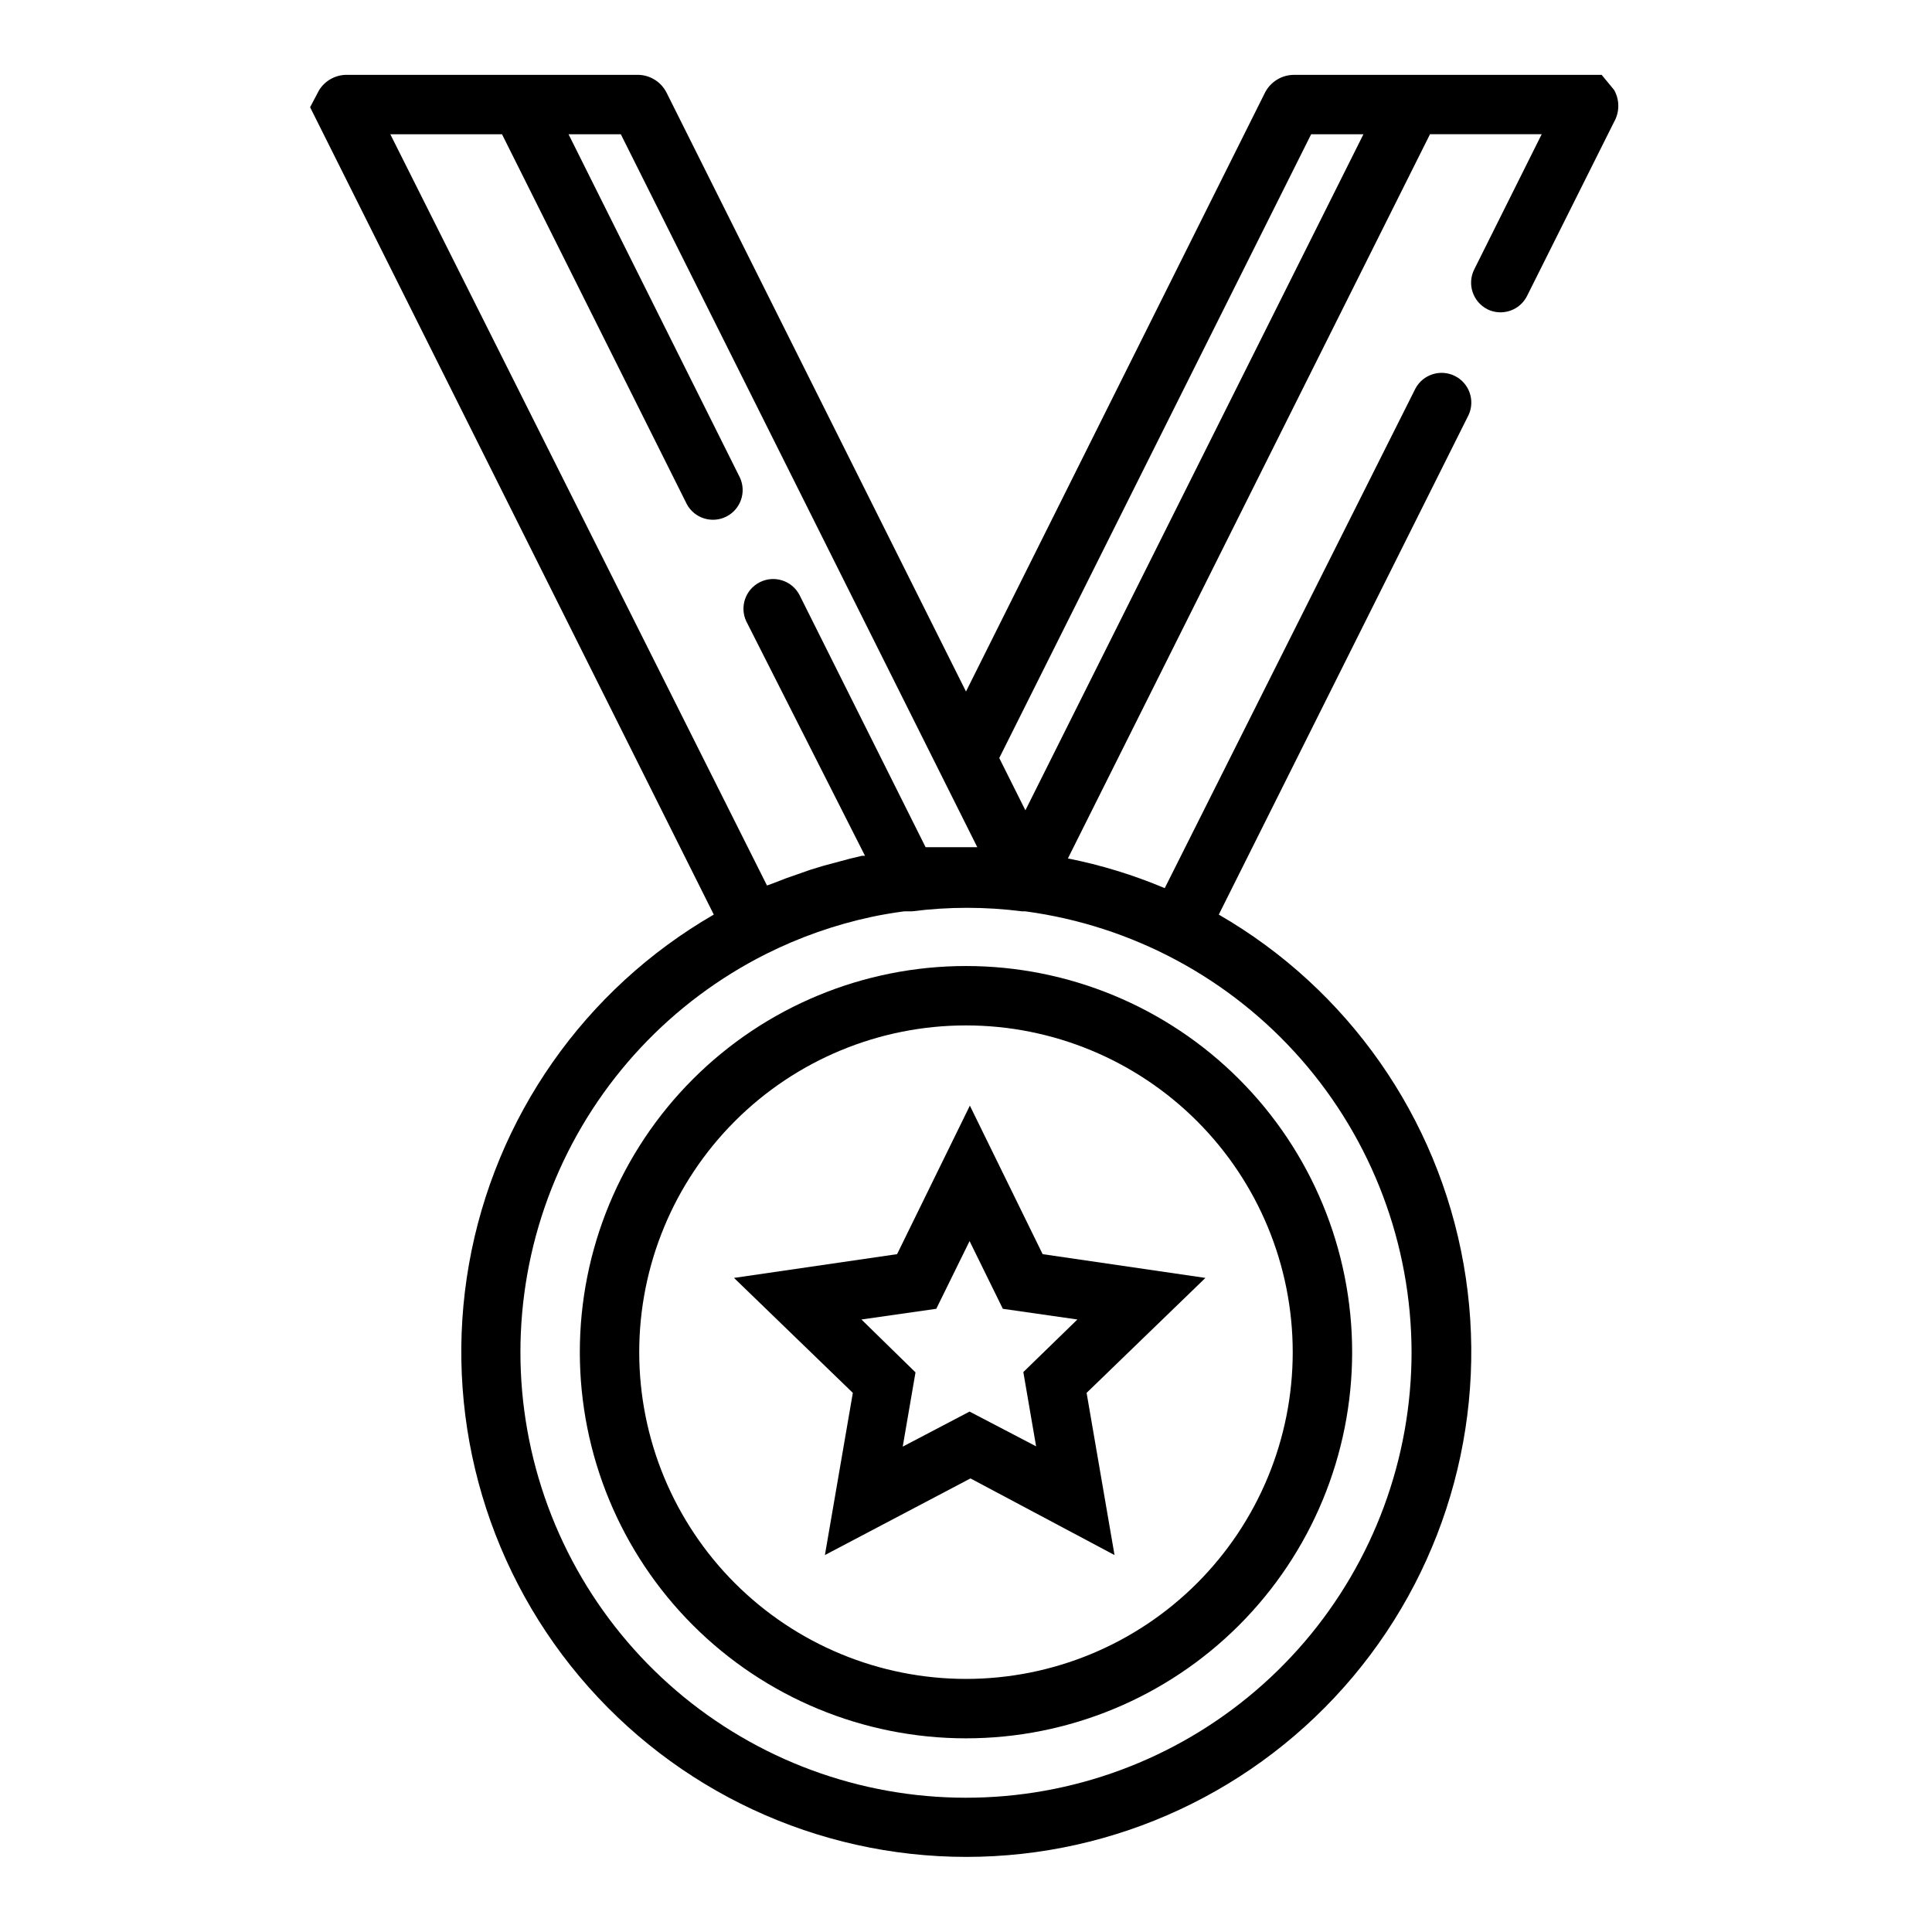 <?xml version="1.0" encoding="UTF-8"?>
<!-- Uploaded to: SVG Repo, www.svgrepo.com, Generator: SVG Repo Mixer Tools -->
<svg fill="#000000" width="800px" height="800px" version="1.1" viewBox="144 144 512 512" xmlns="http://www.w3.org/2000/svg">
 <g>
  <path d="m297.66 502.34c0 27.141 10.781 53.168 29.973 72.363 19.191 19.191 45.219 29.973 72.363 29.973 27.141 0 53.168-10.781 72.359-29.973 19.195-19.195 29.977-45.223 29.977-72.363 0-27.141-10.781-53.172-29.977-72.363-19.191-19.191-45.219-29.973-72.359-29.973-27.145 0-53.172 10.781-72.363 29.973-19.191 19.191-29.973 45.223-29.973 72.363zm188.93 0h-0.004c0 22.965-9.121 44.988-25.363 61.23-16.238 16.238-38.262 25.359-61.227 25.359-22.969 0-44.992-9.121-61.23-25.359-16.238-16.242-25.363-38.266-25.363-61.23 0-22.969 9.125-44.992 25.363-61.23s38.262-25.363 61.23-25.363c22.965 0 44.988 9.125 61.227 25.363 16.242 16.238 25.363 38.262 25.363 61.23z"/>
  <path d="m338.52 482.66 31.488 30.465-7.398 42.98 38.574-20.309 38.176 20.309-7.398-42.98 31.488-30.465-43.141-6.297-19.285-39.359-19.285 39.359zm62.426-9.762 8.816 17.949 19.758 2.832-14.328 13.934 3.387 19.68-17.637-9.211-17.711 9.289 3.387-19.68-14.328-14.012 19.836-2.836z"/>
  <path d="m538.15 225.95c3.891 1.93 8.613 0.348 10.547-3.543l23.066-46.129c1.473-2.617 1.473-5.809 0-8.426l-3.305-4.016h-81.398c-3.328-0.043-6.391 1.824-7.871 4.805l-79.191 158.62-79.352-158.7c-1.492-2.965-4.555-4.805-7.871-4.727h-76.832c-3.016-0.027-5.824 1.527-7.398 4.094l-2.363 4.488 106.98 213.96c-34.258 19.781-58.008 53.703-64.879 92.656-6.867 38.957 3.848 78.957 29.277 109.26 25.426 30.301 62.957 47.805 102.52 47.805s77.086-17.504 102.52-47.805c25.426-30.305 36.145-70.305 29.273-109.26-6.867-38.953-30.621-72.875-64.879-92.656l66.203-132.41c1.777-3.863 0.16-8.441-3.648-10.336-3.809-1.891-8.43-0.418-10.441 3.328l-66.438 132.41c-8.266-3.488-16.867-6.125-25.664-7.875l95.961-191.92h29.598l-17.871 35.816c-1.941 3.871-0.395 8.586 3.465 10.551zm-261.11-46.367 48.965 98.008h-0.004c2.012 3.746 6.637 5.223 10.445 3.328 3.809-1.895 5.422-6.469 3.648-10.336l-45.422-91h13.855l94.465 188.93h-13.699l-33.457-66.914c-2.008-3.746-6.633-5.223-10.441-3.328-3.809 1.895-5.426 6.469-3.648 10.336l31.488 62.188h-0.789l-3.305 0.789-6.769 1.812-3.621 1.102-6.297 2.203-3.465 1.34-1.73 0.629-99.82-199.09zm241.04 322.75c0 28.16-10.062 55.395-28.375 76.789-18.312 21.391-43.668 35.539-71.492 39.883-27.824 4.344-56.281-1.402-80.246-16.195-23.961-14.793-41.848-37.664-50.43-64.488-8.582-26.82-7.297-55.824 3.625-81.781s30.762-47.156 55.938-59.773c8.816-4.41 18.152-7.691 27.789-9.762 2.914-0.629 5.824-1.102 8.738-1.496h2.047v0.004c9.695-1.246 19.508-1.246 29.203 0h0.867c28.301 3.805 54.262 17.738 73.078 39.219 18.812 21.477 29.207 49.047 29.258 77.602zm-102.34-143.59-6.926-13.855 82.656-165.31h13.855z"/>
 </g>
</svg>
